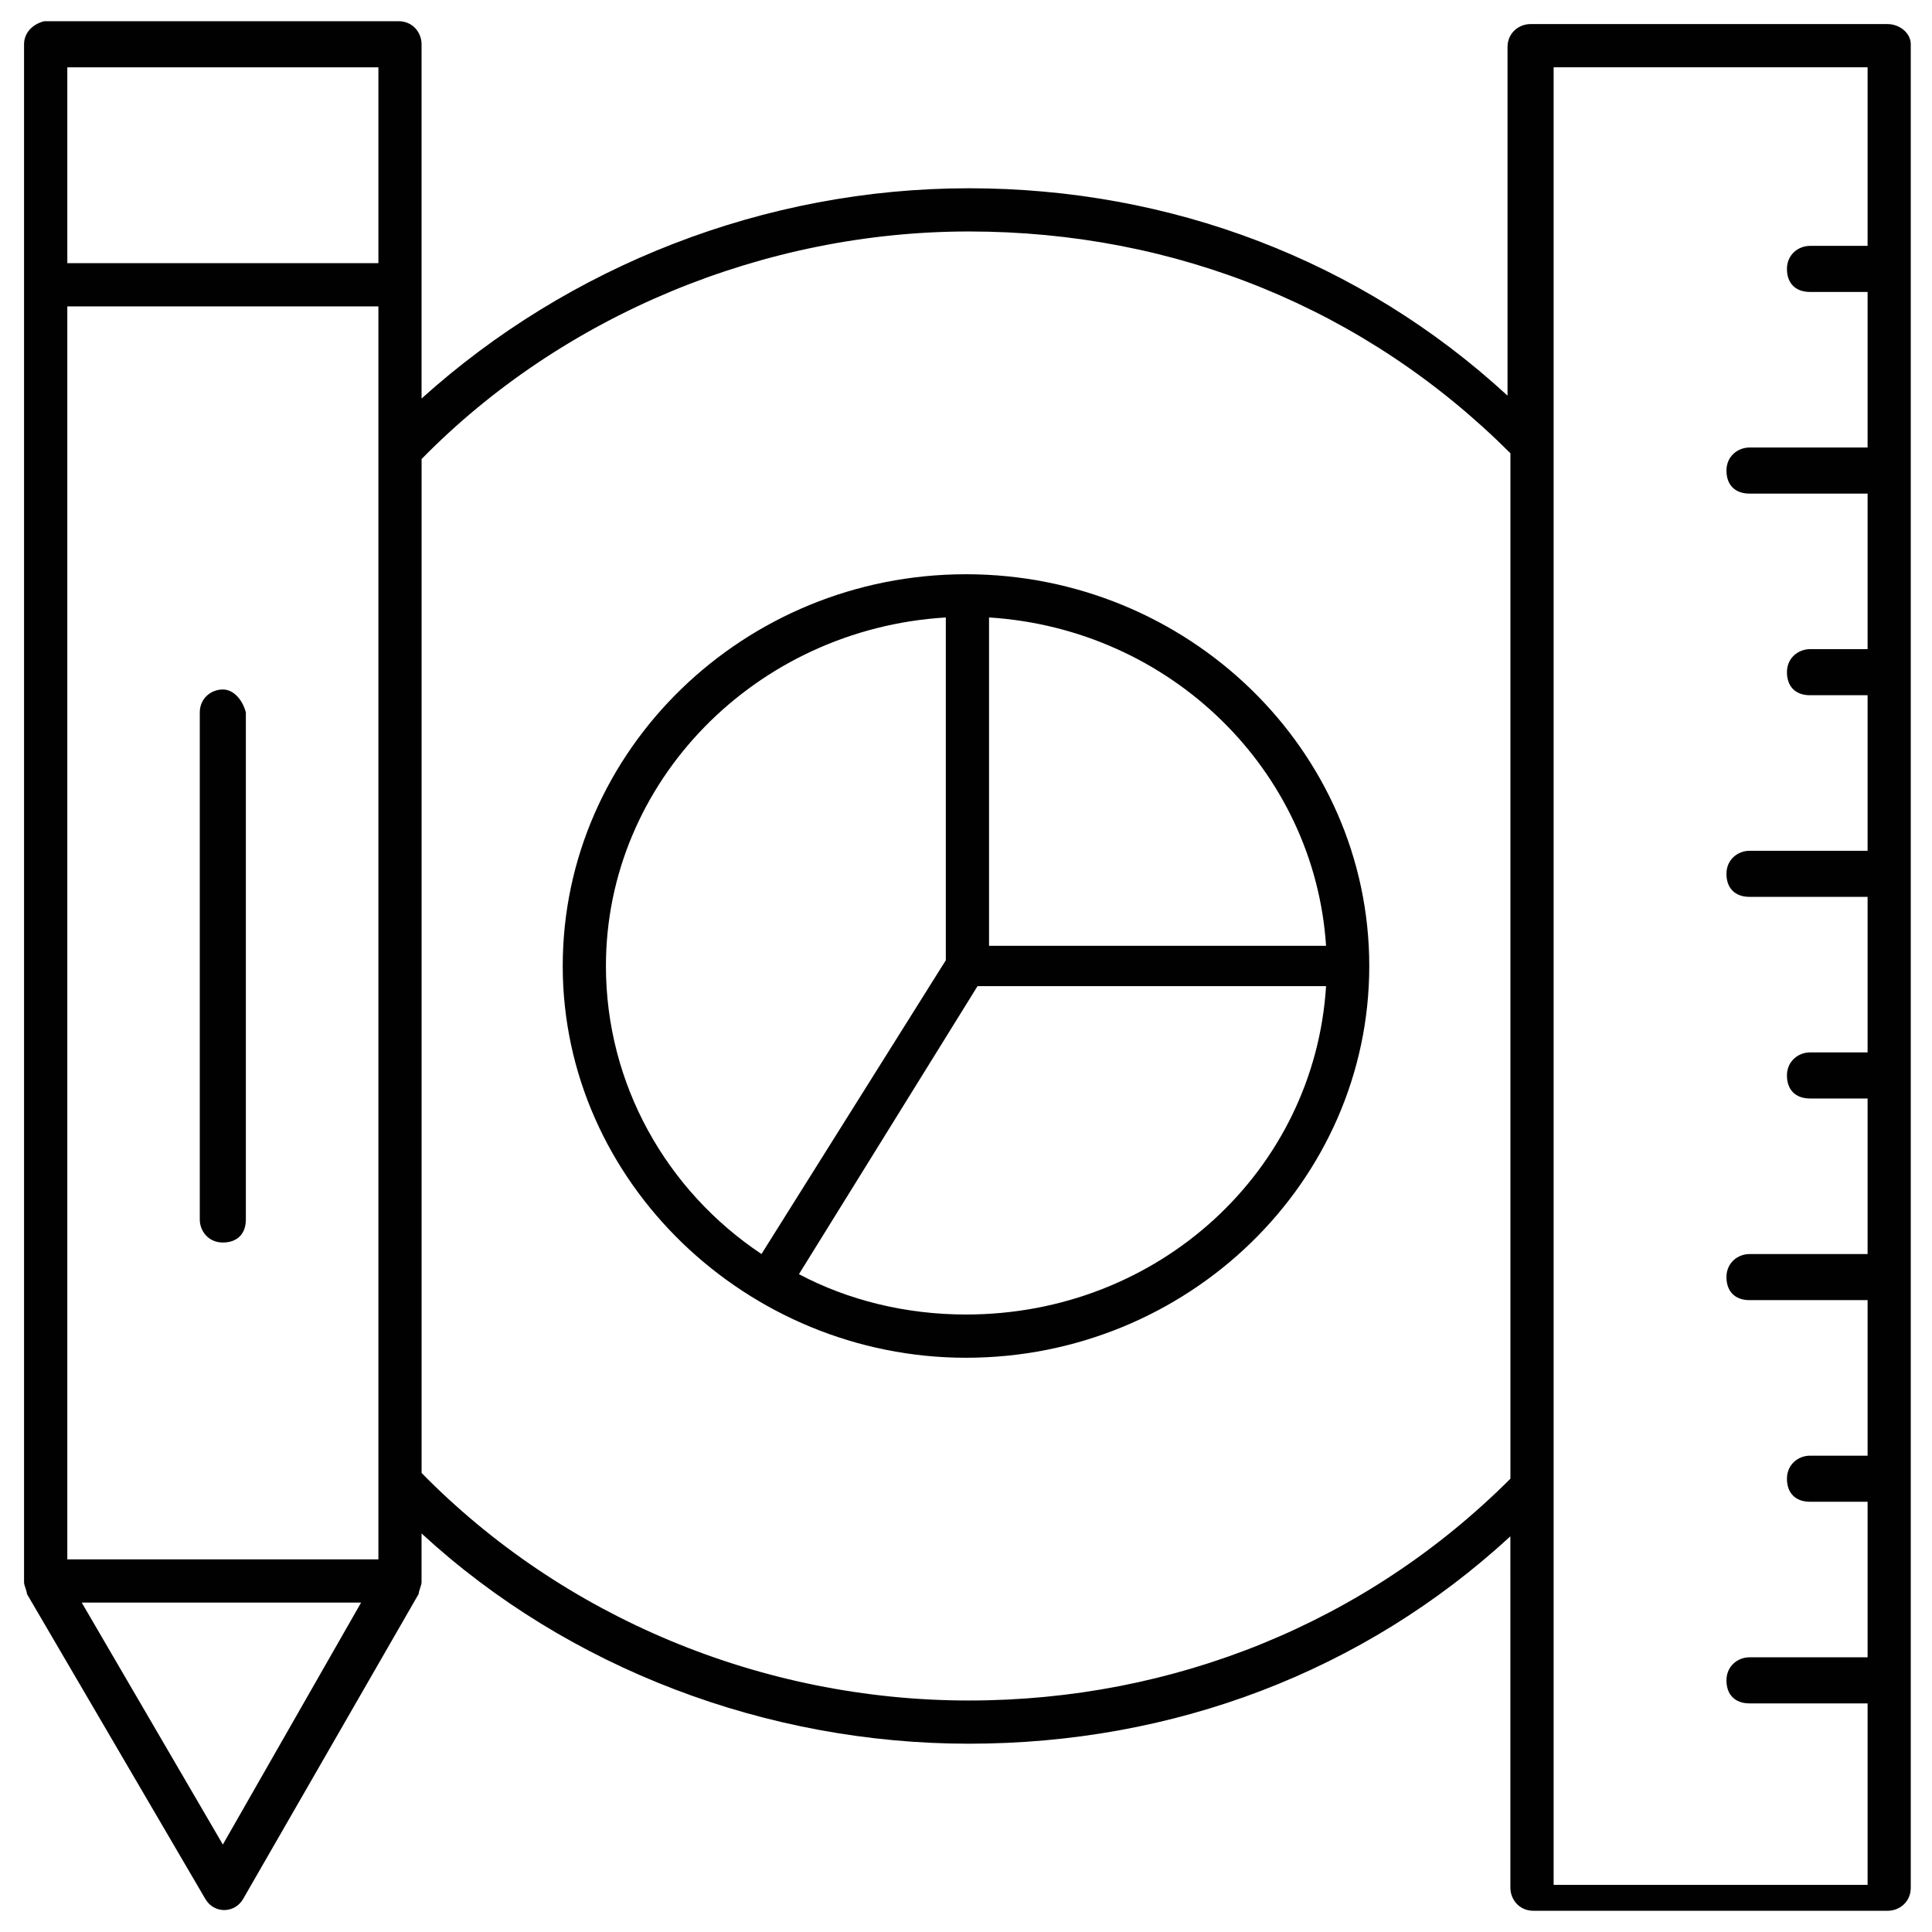 <?xml version="1.0" encoding="UTF-8"?>
<!-- Uploaded to: ICON Repo, www.iconrepo.com, Generator: ICON Repo Mixer Tools -->
<svg width="800px" height="800px" version="1.1" viewBox="144 144 512 512" xmlns="http://www.w3.org/2000/svg">
 <g fill="#000100">
  <path d="m400 296.18c-58.777 0-106.87 46.562-106.87 103.82 0 57.25 48.855 103.82 106.87 103.82 58.777 0 106.87-46.562 106.87-103.82s-48.09-103.82-106.87-103.82zm95.418 98.473h-89.312v-87.023c48.09 3.055 86.258 40.457 89.312 87.023zm-190.84 5.344c0-48.855 39.695-89.312 90.074-92.363v90.84l-48.852 77.855c-25.191-16.793-41.223-45.035-41.223-76.332zm95.422 92.363c-16.031 0-31.297-3.816-44.273-10.688l47.328-76.336h92.363c-3.055 48.855-44.273 87.023-95.418 87.023z"/>
  <path d="m644.27 150.38h-94.656c-3.055 0-6.106 2.289-6.106 6.106v92.363c-38.93-35.875-89.312-54.957-142.75-54.957-54.199 0-106.11 20.609-145.04 55.723v-93.891c0-3.055-2.289-6.106-6.106-6.106h-93.895c-3.051 0.762-5.344 3.055-5.344 6.106v407.63c0 0.762 0.762 2.289 0.762 3.055l47.328 80.914c2.289 3.816 7.633 3.816 9.922 0l46.566-80.914c0-0.762 0.762-2.289 0.762-3.055v-12.977c38.93 35.879 91.602 55.723 145.04 55.723 54.199 0 104.58-19.082 143.51-54.961l0.004 93.129c0 3.055 2.289 6.106 6.106 6.106h93.895c3.055 0 6.106-2.289 6.106-6.106v-488.54c0-3.051-3.051-5.344-6.106-5.344zm-399.99 406.87h-82.441v-332.06h82.441zm0-395.41v51.906h-82.441v-51.906zm-41.223 470.98-37.402-64.121h74.043zm197.71-38.168c-54.961 0-107.63-22.137-145.04-60.305v-268.7c37.402-38.168 90.84-60.305 145.04-60.305 54.961 0 105.34 20.609 143.51 58.777v271.75c-38.164 38.172-89.309 58.781-143.51 58.781zm154.96 44.273v-477.09h83.203v47.324h-15.266c-3.055 0-6.106 2.289-6.106 6.106s2.289 6.106 6.106 6.106h15.266v41.227h-31.297c-3.055 0-6.106 2.289-6.106 6.106s2.289 6.106 6.106 6.106h31.297v41.223h-15.266c-3.055 0-6.106 2.289-6.106 6.106 0 3.816 2.289 6.106 6.106 6.106h15.266v41.223h-31.297c-3.055 0-6.106 2.289-6.106 6.106 0 3.816 2.289 6.106 6.106 6.106h31.297v41.223h-15.266c-3.055 0-6.106 2.289-6.106 6.106s2.289 6.106 6.106 6.106h15.266v41.223h-31.297c-3.055 0-6.106 2.289-6.106 6.106s2.289 6.106 6.106 6.106h31.297v41.223h-15.266c-3.055 0-6.106 2.289-6.106 6.106s2.289 6.106 6.106 6.106h15.266v41.223h-31.297c-3.055 0-6.106 2.289-6.106 6.106 0 3.816 2.289 6.106 6.106 6.106h31.297v48.09l-83.203 0.008z"/>
  <path d="m203.05 326.72c-3.055 0-6.106 2.289-6.106 6.106v134.35c0 3.055 2.289 6.106 6.106 6.106 3.816 0 6.106-2.289 6.106-6.106v-134.35c-0.762-3.055-3.051-6.106-6.106-6.106z"/>
 </g>
</svg>